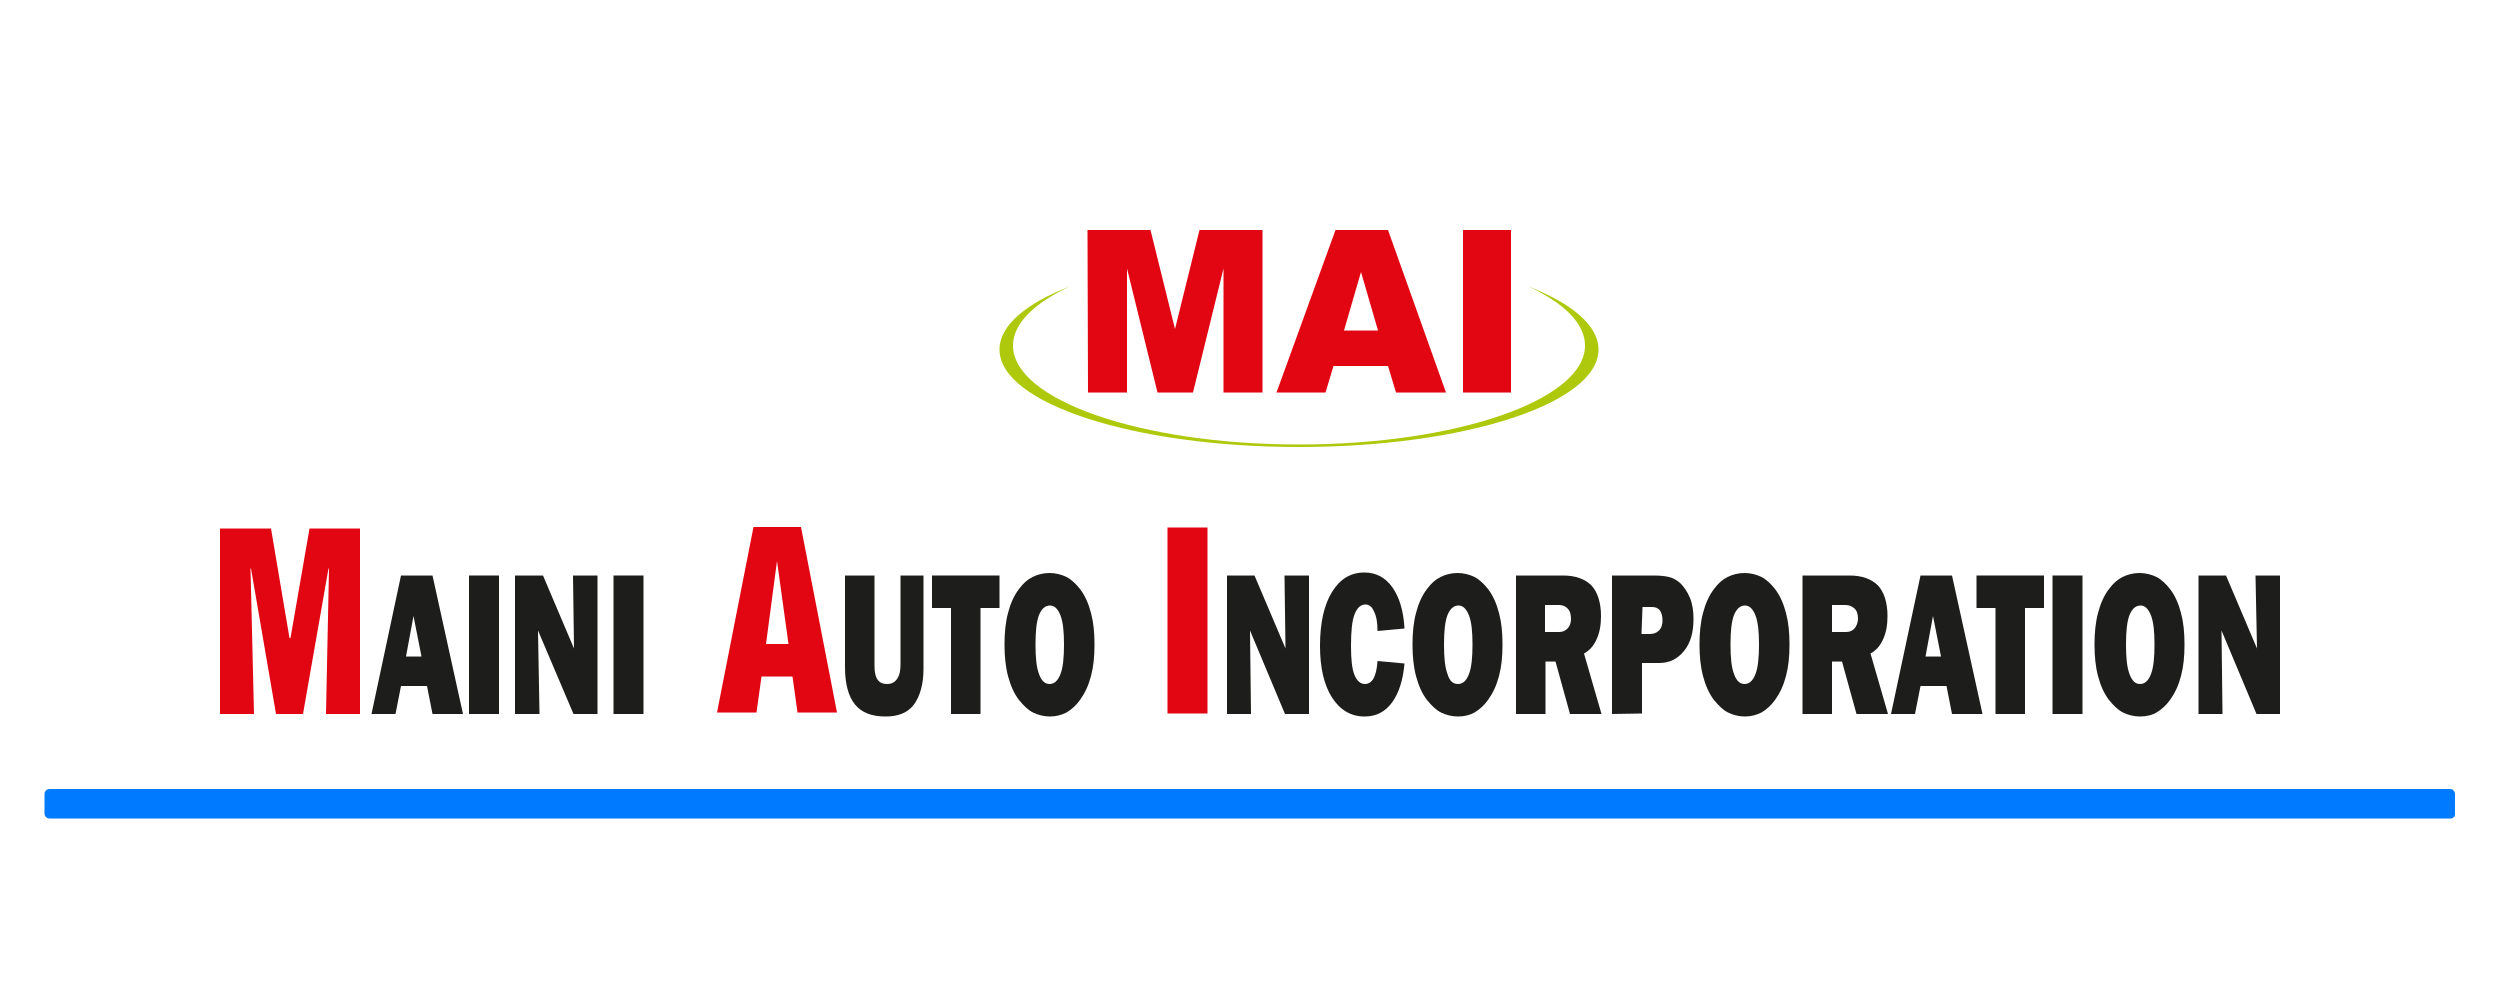 <?xml version="1.0" encoding="utf-8"?>
<!-- Generator: Adobe Illustrator 24.3.0, SVG Export Plug-In . SVG Version: 6.00 Build 0)  -->
<svg version="1.1" id="Layer_1" xmlns="http://www.w3.org/2000/svg" xmlns:xlink="http://www.w3.org/1999/xlink" x="0px" y="0px"
	 viewBox="0 0 500 200" style="enable-background:new 0 0 500 200;" xml:space="preserve">
<style type="text/css">
	.st0{fill:#007BFF;}
	.st1{fill:#AEC90B;}
	.st2{fill-rule:evenodd;clip-rule:evenodd;fill:#E20613;}
	.st3{fill:#1D1D1B;}
	.st4{fill:#E20613;}
</style>
<path class="st0" d="M490.1,163.7H9.9c-0.6,0-1-0.5-1-1v-3.9c0-0.6,0.5-1,1-1H490c0.6,0,1,0.5,1,1v3.9
	C491.1,163.3,490.6,163.7,490.1,163.7z"/>
<g>
	<path class="st1" d="M305.7,57.3c8.7,3.4,14,7.8,14,12.6c0,10.8-26.8,19.5-59.9,19.5c-33,0-59.9-8.7-59.9-19.5
		c0-4.8,5.3-9.2,14-12.6c-7,3.3-11.3,7.4-11.3,11.8c0,10.9,25.6,19.8,57.2,19.8c31.5,0,57.2-8.9,57.2-19.8
		C317,64.7,312.8,60.6,305.7,57.3z"/>
	<path class="st2" d="M292.6,46h9.6v32.5h-9.6V46z M275.6,66.1l-3.4-11.7l-3.4,11.7C268.8,66.1,275.6,66.1,275.6,66.1z M277.6,73.2
		h-10.9l-1.6,5.3h-9.8L267.1,46h10.5l11.6,32.5h-10L277.6,73.2z M217.5,46h12.6l4.9,19.8l4.9-19.8h12.6v32.5h-7.8V53.7l-6.1,24.8
		h-7.1l-6.1-24.8v24.8h-7.8L217.5,46L217.5,46z"/>
	<path class="st3" d="M81.2,131.3h3.1l-1.6-8.1L81.2,131.3z M74.3,142.8l5.9-27.7h6.3l6.1,27.7h-6.1l-1.1-5.6h-5.2l-1.1,5.6H74.3z"
		/>
	<rect x="93.8" y="115.1" class="st3" width="6" height="27.7"/>
	<polygon class="st3" points="103,142.8 103,115.1 108.6,115.1 114.8,129.7 114.6,115.1 119.5,115.1 119.5,142.8 114.7,142.8 
		107.6,126.1 107.9,142.8 	"/>
	<rect x="122.7" y="115.1" class="st3" width="6" height="27.7"/>
	<path class="st3" d="M169,115.1h5.9v18.1c0,1.2,0.2,2.2,0.6,2.7c0.4,0.6,1,0.9,1.9,0.9s1.5-0.3,2-1c0.5-0.7,0.7-1.6,0.7-2.9v-17.8
		h4.6v18.6c0,3.2-0.7,5.5-1.9,7.2c-1.3,1.7-3.2,2.4-5.7,2.4c-2.8,0-4.8-0.8-6.1-2.4s-2-4.1-2-7.4V115.1z"/>
	<polygon class="st3" points="196.1,121.6 196.1,142.8 190.2,142.8 190.2,121.6 186.4,121.6 186.4,115.1 199.9,115.1 199.9,121.6 	
		"/>
	<path class="st3" d="M210,143.3c-1.2,0-2.4-0.3-3.4-0.8s-1.9-1.4-2.8-2.5c-1-1.3-1.7-2.9-2.2-4.8s-0.7-4-0.7-6.3s0.2-4.4,0.7-6.3
		s1.2-3.5,2.2-4.8c0.8-1.1,1.7-1.9,2.7-2.4s2.2-0.8,3.4-0.8s2.4,0.3,3.4,0.8s1.9,1.4,2.7,2.4c1,1.3,1.7,2.9,2.2,4.8s0.7,3.9,0.7,6.3
		c0,2.4-0.2,4.4-0.7,6.3s-1.2,3.4-2.2,4.8c-0.8,1.1-1.7,1.9-2.7,2.5C212.3,143,211.2,143.3,210,143.3 M209.9,136.8
		c1,0,1.7-0.7,2.2-2s0.7-3.3,0.7-5.9c0-2.6-0.2-4.5-0.7-5.8s-1.2-2-2.1-2c-1,0-1.7,0.7-2.2,1.9c-0.5,1.3-0.7,3.3-0.7,5.9
		c0,2.7,0.2,4.6,0.7,5.9C208.3,136.2,209,136.8,209.9,136.8z"/>
	<polygon class="st3" points="245.4,142.8 245.4,115.1 250.9,115.1 257.1,129.7 256.9,115.1 261.8,115.1 261.8,142.8 257,142.8 
		250,126.1 250.2,142.8 	"/>
	<path class="st3" d="M275.5,126.2c0-1.7-0.2-2.9-0.7-3.9c-0.4-1-1-1.4-1.7-1.4c-1,0-1.7,0.7-2.2,2s-0.7,3.4-0.7,6.3
		c0,2.7,0.2,4.6,0.7,5.8c0.5,1.2,1.2,1.8,2.1,1.8c0.7,0,1.3-0.4,1.7-1.1c0.4-0.7,0.7-1.9,0.8-3.5l5.4,0.5c-0.3,3.3-1.1,5.9-2.5,7.8
		c-1.4,1.9-3.2,2.8-5.5,2.8c-2.7,0-4.9-1.3-6.5-3.8s-2.4-6-2.4-10.3c0-4.6,0.8-8.2,2.4-10.8c1.6-2.6,3.7-3.9,6.5-3.9
		c2.3,0,4.2,1,5.6,3s2.2,4.7,2.4,8.2L275.5,126.2z"/>
	<path class="st3" d="M291.6,143.3c-1.2,0-2.4-0.3-3.4-0.8s-1.9-1.4-2.8-2.5c-1-1.3-1.7-2.9-2.2-4.8s-0.7-4-0.7-6.3s0.2-4.4,0.7-6.3
		s1.2-3.5,2.2-4.8c0.8-1.1,1.7-1.9,2.7-2.4s2.2-0.8,3.4-0.8c1.2,0,2.4,0.3,3.4,0.8s1.9,1.4,2.7,2.4c1,1.3,1.7,2.9,2.2,4.8
		s0.7,3.9,0.7,6.3c0,2.4-0.2,4.4-0.7,6.3s-1.2,3.4-2.2,4.8c-0.8,1.1-1.7,1.9-2.7,2.5C294,143,292.9,143.3,291.6,143.3 M291.6,136.8
		c1,0,1.7-0.7,2.2-2s0.7-3.3,0.7-5.9c0-2.6-0.2-4.5-0.7-5.8s-1.2-2-2.1-2c-1,0-1.7,0.7-2.2,1.9c-0.5,1.3-0.7,3.3-0.7,5.9
		c0,2.7,0.2,4.6,0.7,5.9C289.9,136.2,290.6,136.8,291.6,136.8z"/>
	<path class="st3" d="M311.8,121H309v5.4h2.8c0.7,0,1.2-0.2,1.7-0.7s0.7-1.2,0.7-1.9c0-0.9-0.2-1.6-0.6-2
		C313.2,121.3,312.6,121,311.8,121 M303.2,142.8v-27.7h9.4c2.5,0,4.4,0.7,5.7,2c1.2,1.3,1.9,3.4,1.9,6.1c0,1.9-0.3,3.4-0.9,4.7
		c-0.6,1.3-1.4,2.2-2.5,2.8l3.5,12.1H314l-2.9-10.5h-2v10.5C309.1,142.8,303.2,142.8,303.2,142.8z"/>
	<path class="st3" d="M322.4,142.8v-27.7h8.2c1.3,0,2.4,0.1,3.2,0.3c0.8,0.2,1.5,0.6,2.1,1.1c0.9,0.8,1.6,1.9,2.1,3.1
		s0.7,2.7,0.7,4.2c0,2.7-0.6,4.8-1.9,6.4s-2.9,2.4-5,2.4h-3.4v10.1L322.4,142.8L322.4,142.8z M328.3,126.8h1.6
		c0.8,0,1.4-0.2,1.9-0.7s0.7-1.2,0.7-2c0-0.9-0.2-1.5-0.5-2c-0.4-0.5-0.9-0.7-1.6-0.7h-1.9L328.3,126.8L328.3,126.8z"/>
	<path class="st3" d="M349,143.3c-1.2,0-2.4-0.3-3.4-0.8s-1.9-1.4-2.8-2.5c-1-1.3-1.7-2.9-2.2-4.8s-0.7-4-0.7-6.3s0.2-4.4,0.7-6.3
		s1.2-3.5,2.2-4.8c0.8-1.1,1.7-1.9,2.7-2.4s2.2-0.8,3.4-0.8c1.2,0,2.4,0.3,3.4,0.8s1.9,1.4,2.7,2.4c1,1.3,1.7,2.9,2.2,4.8
		s0.7,3.9,0.7,6.3c0,2.4-0.2,4.4-0.7,6.3s-1.2,3.4-2.2,4.8c-0.8,1.1-1.7,1.9-2.7,2.5C351.3,143,350.2,143.3,349,143.3 M348.9,136.8
		c1,0,1.7-0.7,2.2-2s0.7-3.3,0.7-5.9c0-2.6-0.2-4.5-0.7-5.8s-1.2-2-2.1-2c-1,0-1.7,0.7-2.2,1.9c-0.5,1.3-0.7,3.3-0.7,5.9
		c0,2.7,0.2,4.6,0.7,5.9C347.3,136.2,348,136.8,348.9,136.8z"/>
	<path class="st3" d="M369.1,121h-2.7v5.4h2.8c0.7,0,1.2-0.2,1.7-0.7c0.4-0.5,0.7-1.2,0.7-1.9c0-0.9-0.2-1.6-0.6-2
		C370.5,121.3,369.9,121,369.1,121 M360.5,142.8v-27.7h9.4c2.5,0,4.4,0.7,5.7,2c1.2,1.3,1.9,3.4,1.9,6.1c0,1.9-0.3,3.4-0.9,4.7
		c-0.6,1.3-1.4,2.2-2.5,2.8l3.5,12.1h-6.3l-2.9-10.5h-2v10.5C366.4,142.8,360.5,142.8,360.5,142.8z"/>
	<path class="st3" d="M385.1,131.3h3.1l-1.6-8.1L385.1,131.3z M378.2,142.8l5.9-27.7h6.3l6.1,27.7h-6.1l-1.1-5.6h-5.2l-1.1,5.6
		H378.2z"/>
	<polygon class="st3" points="405,121.6 405,142.8 399.1,142.8 399.1,121.6 395.3,121.6 395.3,115.1 408.8,115.1 408.8,121.6 	"/>
	<rect x="410.5" y="115.1" class="st3" width="6" height="27.7"/>
	<path class="st3" d="M428,143.3c-1.2,0-2.4-0.3-3.4-0.8s-1.9-1.4-2.8-2.5c-1-1.3-1.7-2.9-2.2-4.8s-0.7-4-0.7-6.3s0.2-4.4,0.7-6.3
		s1.2-3.5,2.2-4.8c0.8-1.1,1.7-1.9,2.7-2.4s2.2-0.8,3.4-0.8c1.2,0,2.4,0.3,3.4,0.8s1.9,1.4,2.7,2.4c1,1.3,1.7,2.9,2.2,4.8
		s0.7,3.9,0.7,6.3c0,2.4-0.2,4.4-0.7,6.3s-1.2,3.4-2.2,4.8c-0.8,1.1-1.7,1.9-2.7,2.5C430.5,143,429.3,143.3,428,143.3 M428,136.8
		c1,0,1.7-0.7,2.2-2s0.7-3.3,0.7-5.9c0-2.6-0.2-4.5-0.7-5.8s-1.2-2-2.1-2c-1,0-1.7,0.7-2.2,1.9c-0.5,1.3-0.7,3.3-0.7,5.9
		c0,2.7,0.2,4.6,0.7,5.9C426.4,136.2,427.1,136.8,428,136.8z"/>
	<polygon class="st3" points="439.7,142.8 439.7,115.1 445.2,115.1 451.4,129.7 451.1,115.1 456,115.1 456,142.8 451.3,142.8 
		444.3,126.1 444.5,142.8 	"/>
	<polygon class="st4" points="44,142.8 44,105.7 54.2,105.7 57.9,127.6 58.1,127.6 61.9,105.7 72,105.7 72,142.8 65.2,142.8 
		65.8,113.7 65.7,113.7 60.6,142.8 55.2,142.8 50.2,113.7 50.1,113.7 50.8,142.8 	"/>
	<path class="st4" d="M153.2,128.8h4.5l-2.3-16.6L153.2,128.8z M143.4,142.5l7.3-37.1h9.5l7.2,37.1h-7.9l-1-7.2h-6.2l-1,7.2H143.4z"
		/>
	<rect x="233.5" y="105.5" class="st4" width="8" height="37.2"/>
</g>
</svg>
